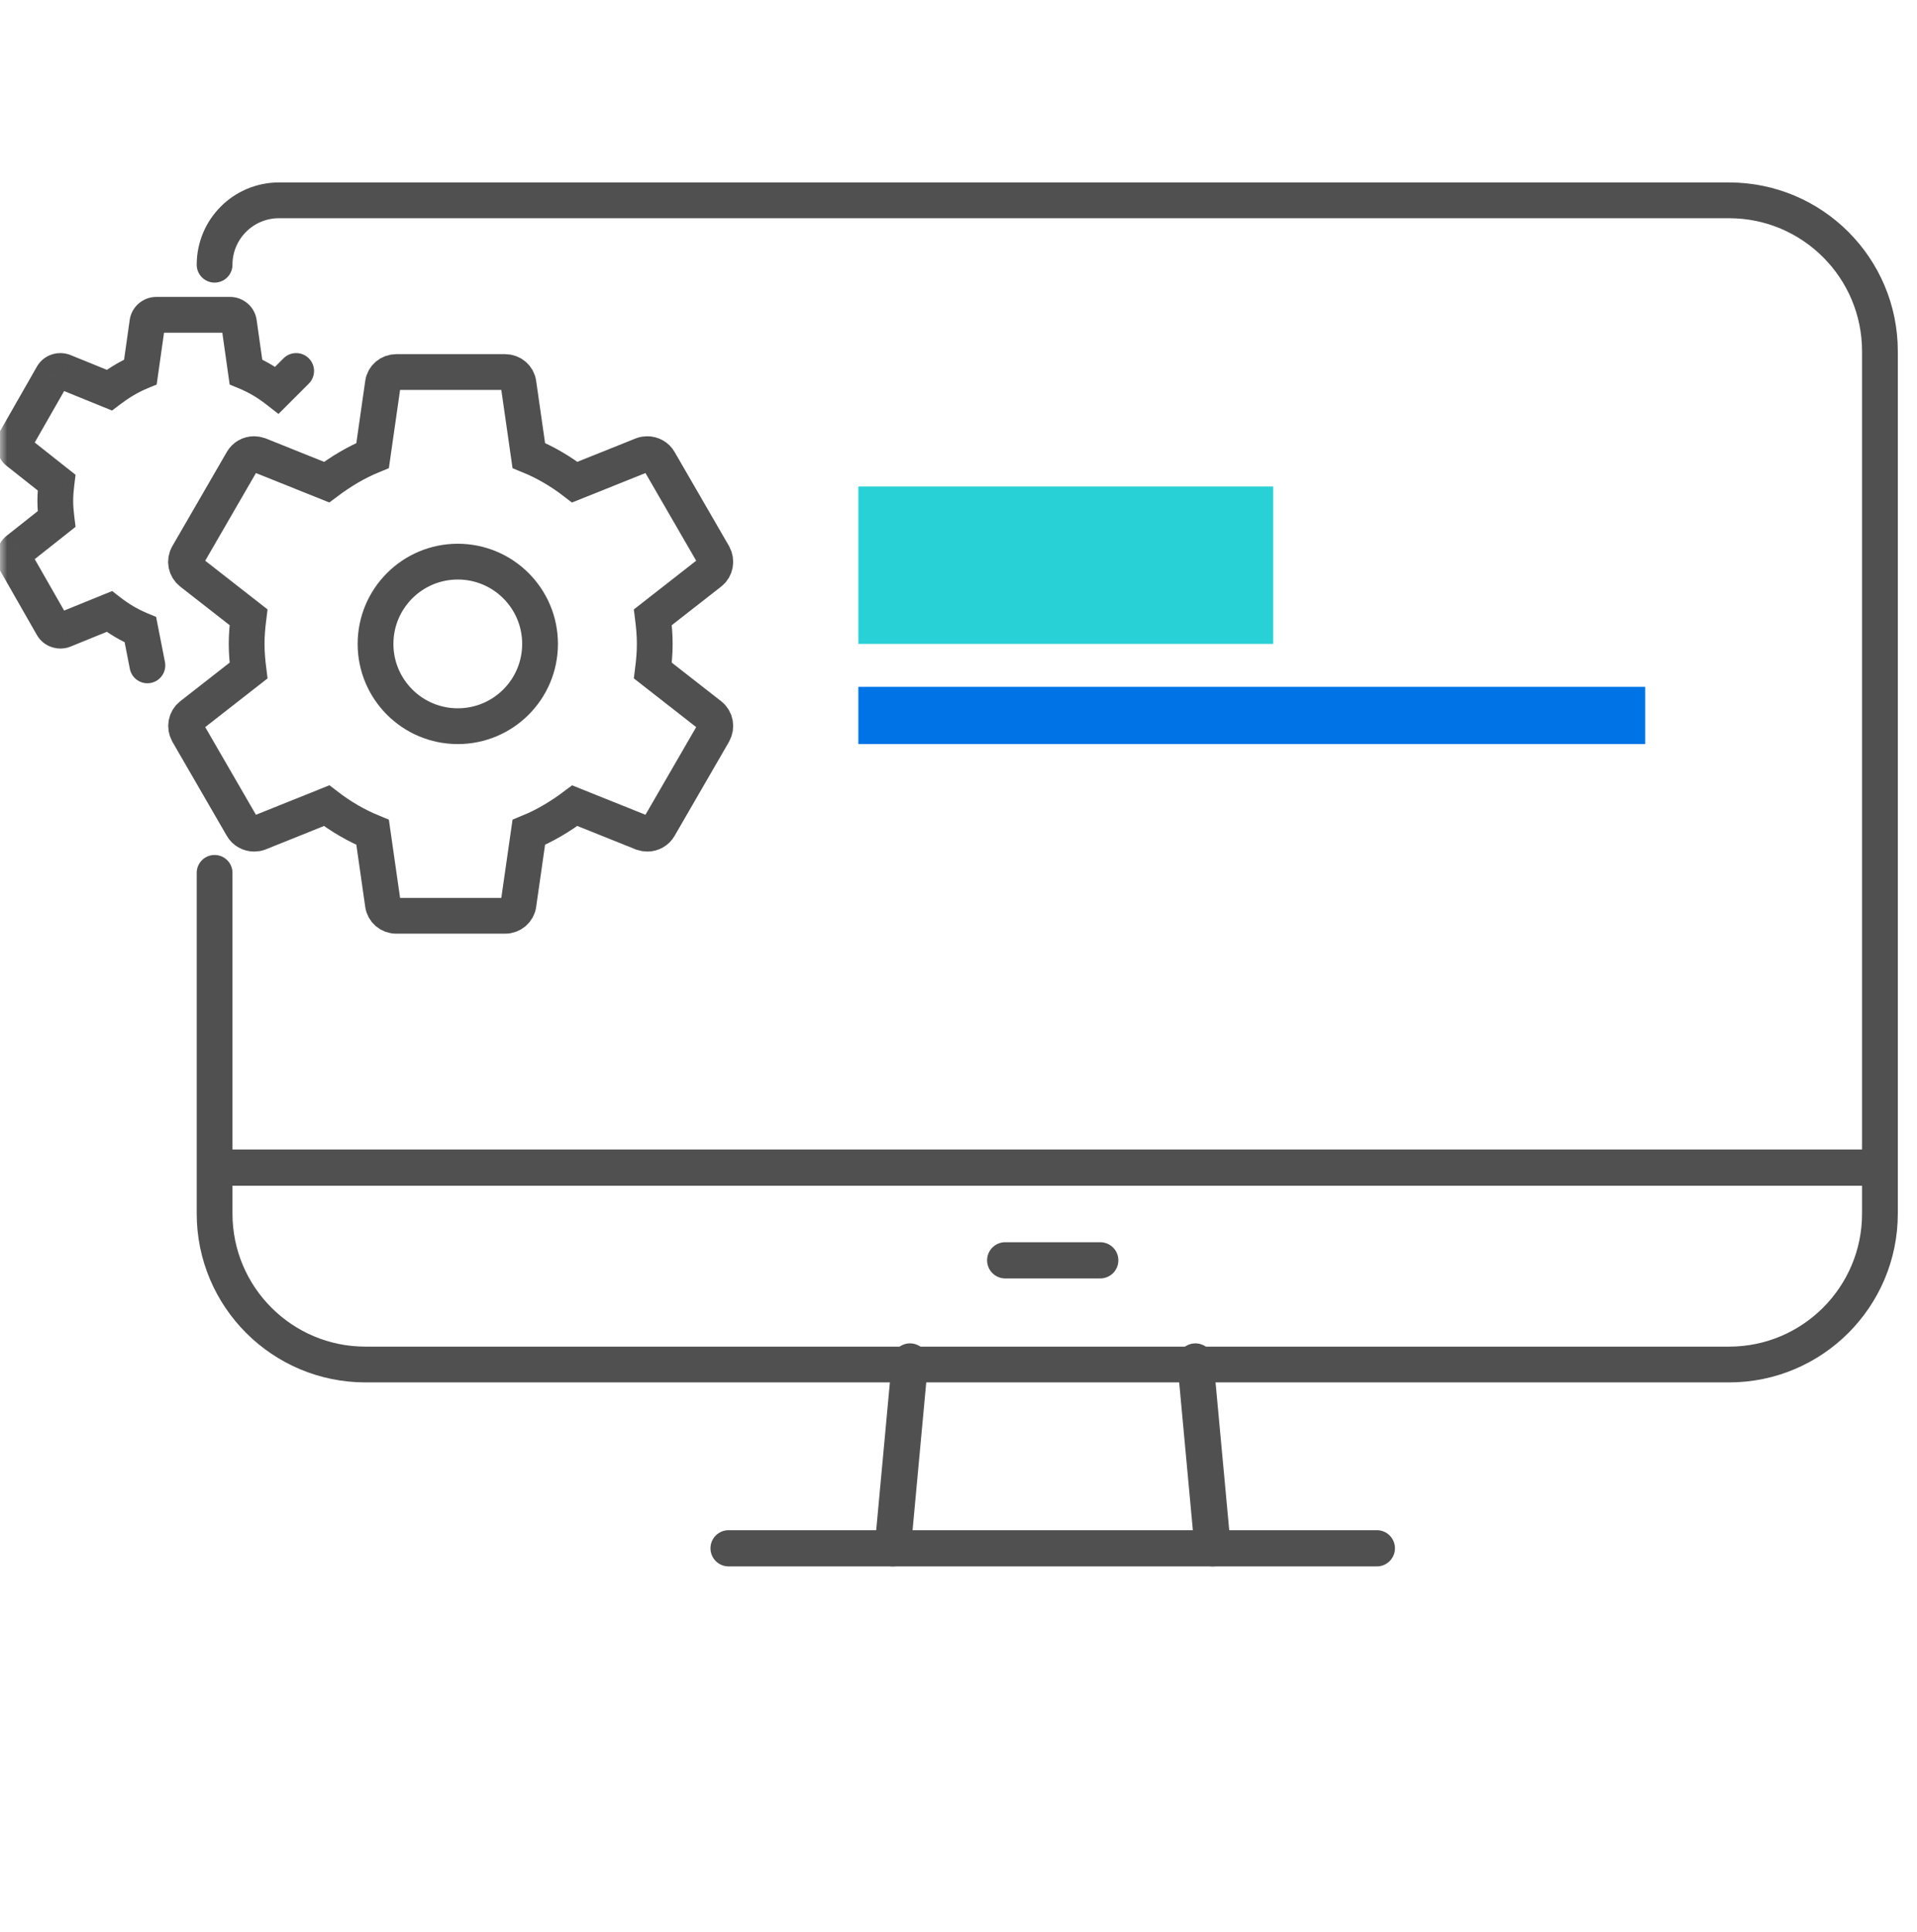 <svg width="134" height="135" viewBox="0 0 134 135" fill="none" xmlns="http://www.w3.org/2000/svg">
<mask id="mask0_14528_327650" style="mask-type:alpha" maskUnits="userSpaceOnUse" x="0" y="0" width="134" height="135">
<rect width="134" height="135" fill="#C4C4C4"/>
</mask>
<g mask="url(#mask0_14528_327650)">
<path d="M15 61V84.811C15 90.637 19.723 95.36 25.55 95.36H120.86C126.686 95.36 131.409 90.637 131.409 84.811V24.55C131.409 18.723 126.686 14 120.86 14H44.5H19.5C17.015 14 15 16.015 15 18.5V18.5" stroke="#505050" stroke-width="2.5" stroke-linecap="round" stroke-linejoin="round"/>
<path d="M70.264 88.078H76.908" stroke="#505050" stroke-width="2.531" stroke-linecap="round" stroke-linejoin="round"/>
<path d="M15.38 81.599H130.5" stroke="#505050" stroke-width="2.531" stroke-linecap="round" stroke-linejoin="round"/>
<path d="M62.401 108.203L63.61 95.147" stroke="#505050" stroke-width="2.531" stroke-linecap="round" stroke-linejoin="round"/>
<path d="M83.561 95.147L84.77 108.203" stroke="#505050" stroke-width="2.531" stroke-linecap="round" stroke-linejoin="round"/>
<path d="M50.928 108.203H96.243" stroke="#505050" stroke-width="2.531" stroke-linecap="round" stroke-linejoin="round"/>
<rect x="60" y="34" width="29" height="11" fill="#27D1D6"/>
<rect x="60" y="48" width="55" height="4" fill="#0073E6"/>
<path d="M45.768 45C45.768 45.646 45.711 46.254 45.635 46.862L49.648 49.997C50.01 50.282 50.105 50.795 49.877 51.213L46.073 57.787C45.902 58.091 45.578 58.262 45.255 58.262C45.141 58.262 45.027 58.243 44.913 58.205L40.177 56.305C39.188 57.046 38.123 57.692 36.963 58.167L36.24 63.202C36.183 63.658 35.783 64 35.308 64H27.7C27.225 64 26.826 63.658 26.768 63.202L26.046 58.167C24.886 57.692 23.82 57.065 22.831 56.305L18.096 58.205C18.001 58.243 17.887 58.262 17.773 58.262C17.43 58.262 17.107 58.091 16.936 57.787L13.132 51.213C12.904 50.795 12.999 50.282 13.36 49.997L17.373 46.862C17.297 46.254 17.24 45.627 17.24 45C17.24 44.373 17.297 43.746 17.373 43.138L13.36 40.003C12.999 39.718 12.885 39.205 13.132 38.787L16.936 32.213C17.107 31.909 17.43 31.738 17.753 31.738C17.868 31.738 17.982 31.757 18.096 31.795L22.831 33.695C23.82 32.954 24.886 32.308 26.046 31.833L26.768 26.798C26.826 26.342 27.225 26 27.7 26H35.308C35.783 26 36.183 26.342 36.24 26.798L36.963 31.833C38.123 32.308 39.188 32.935 40.177 33.695L44.913 31.795C45.008 31.757 45.122 31.738 45.236 31.738C45.578 31.738 45.902 31.909 46.073 32.213L49.877 38.787C50.105 39.205 50.01 39.718 49.648 40.003L45.635 43.138C45.711 43.746 45.768 44.354 45.768 45Z" stroke="#505050" stroke-width="2.5"/>
<path d="M21.586 26.81C22.074 26.322 22.074 25.53 21.586 25.042C21.098 24.554 20.306 24.554 19.818 25.042L21.586 26.81ZM19.363 27.265L18.595 28.252L19.466 28.929L20.247 28.149L19.363 27.265ZM17.191 25.991L15.953 26.166L16.053 26.873L16.712 27.146L17.191 25.991ZM16.703 22.546L15.462 22.699L15.463 22.71L15.465 22.721L16.703 22.546ZM10.303 22.546L11.541 22.721L11.542 22.71L11.544 22.699L10.303 22.546ZM9.815 25.991L10.293 27.146L10.952 26.873L11.052 26.166L9.815 25.991ZM7.643 27.265L7.172 28.423L7.832 28.691L8.398 28.261L7.643 27.265ZM4.443 25.965L4.914 24.807L4.878 24.793L4.843 24.78L4.443 25.965ZM3.659 26.251L4.745 26.871L4.748 26.865L4.752 26.858L3.659 26.251ZM1.089 30.749L2.168 31.38L2.174 31.369L1.089 30.749ZM1.243 31.581L0.463 32.558L0.468 32.561L1.243 31.581ZM3.955 33.726L5.195 33.879L5.282 33.182L4.73 32.746L3.955 33.726ZM3.955 36.274L4.73 37.254L5.282 36.818L5.195 36.121L3.955 36.274ZM1.243 38.419L0.468 37.439L0.463 37.442L1.243 38.419ZM1.089 39.251L-0.011 39.844L-0.004 39.858L0.004 39.871L1.089 39.251ZM3.659 43.749L4.752 43.142L4.748 43.135L4.745 43.129L3.659 43.749ZM4.443 44.035L4.912 45.194L4.914 45.193L4.443 44.035ZM7.643 42.735L8.411 41.748L7.841 41.305L7.172 41.577L7.643 42.735ZM9.815 44.009L11.041 43.769L10.912 43.111L10.293 42.854L9.815 44.009ZM9.076 46.74C9.209 47.418 9.866 47.859 10.543 47.727C11.221 47.594 11.662 46.937 11.53 46.26L9.076 46.74ZM19.818 25.042L18.479 26.381L20.247 28.149L21.586 26.81L19.818 25.042ZM20.13 26.279C19.381 25.695 18.565 25.207 17.67 24.836L16.712 27.146C17.385 27.425 18.008 27.795 18.595 28.252L20.13 26.279ZM18.429 25.816L17.94 22.371L15.465 22.721L15.953 26.166L18.429 25.816ZM17.943 22.393C17.825 21.433 17.004 20.75 16.073 20.75V23.25C15.785 23.25 15.504 23.035 15.462 22.699L17.943 22.393ZM16.073 20.75H10.933V23.25H16.073V20.75ZM10.933 20.75C10.002 20.75 9.181 21.433 9.062 22.393L11.544 22.699C11.502 23.035 11.221 23.25 10.933 23.25V20.75ZM9.065 22.371L8.577 25.816L11.052 26.166L11.541 22.721L9.065 22.371ZM9.336 24.836C8.432 25.211 7.62 25.713 6.887 26.269L8.398 28.261C9.002 27.803 9.63 27.421 10.293 27.146L9.336 24.836ZM8.113 26.107L4.914 24.807L3.973 27.123L7.172 28.423L8.113 26.107ZM4.843 24.78C4.644 24.714 4.432 24.676 4.212 24.676V27.176C4.146 27.176 4.088 27.165 4.044 27.149L4.843 24.78ZM4.212 24.676C3.561 24.676 2.913 25.02 2.567 25.643L4.752 26.858C4.636 27.066 4.425 27.176 4.212 27.176V24.676ZM2.574 25.631L0.004 30.129L2.174 31.369L4.745 26.871L2.574 25.631ZM0.01 30.119C-0.48 30.957 -0.25 31.988 0.463 32.558L2.023 30.604C2.248 30.784 2.324 31.113 2.168 31.38L0.01 30.119ZM0.468 32.561L3.179 34.706L4.73 32.746L2.019 30.601L0.468 32.561ZM2.714 33.573C2.66 34.014 2.615 34.499 2.615 35H5.115C5.115 34.643 5.147 34.27 5.195 33.879L2.714 33.573ZM2.615 35C2.615 35.501 2.66 35.986 2.714 36.427L5.195 36.121C5.147 35.73 5.115 35.357 5.115 35H2.615ZM3.179 35.294L0.468 37.439L2.019 39.399L4.73 37.254L3.179 35.294ZM0.463 37.442C-0.284 38.039 -0.433 39.062 -0.011 39.844L2.189 38.658C2.303 38.868 2.283 39.189 2.023 39.396L0.463 37.442ZM0.004 39.871L2.574 44.369L4.745 43.129L2.174 38.631L0.004 39.871ZM2.567 44.356C2.92 44.991 3.575 45.324 4.225 45.324V42.824C4.411 42.824 4.63 42.923 4.752 43.142L2.567 44.356ZM4.225 45.324C4.43 45.324 4.672 45.291 4.912 45.194L3.974 42.876C4.034 42.852 4.085 42.84 4.122 42.833C4.16 42.827 4.194 42.824 4.225 42.824V45.324ZM4.914 45.193L8.113 43.893L7.172 41.577L3.973 42.877L4.914 45.193ZM6.875 43.721C7.625 44.305 8.441 44.793 9.336 45.164L10.293 42.854C9.621 42.575 8.997 42.205 8.411 41.748L6.875 43.721ZM8.588 44.249L9.076 46.74L11.53 46.26L11.041 43.769L8.588 44.249Z" fill="#505050"/>
<circle cx="32" cy="45" r="5.75" stroke="#505050" stroke-width="2.5"/>
</g>
</svg>
